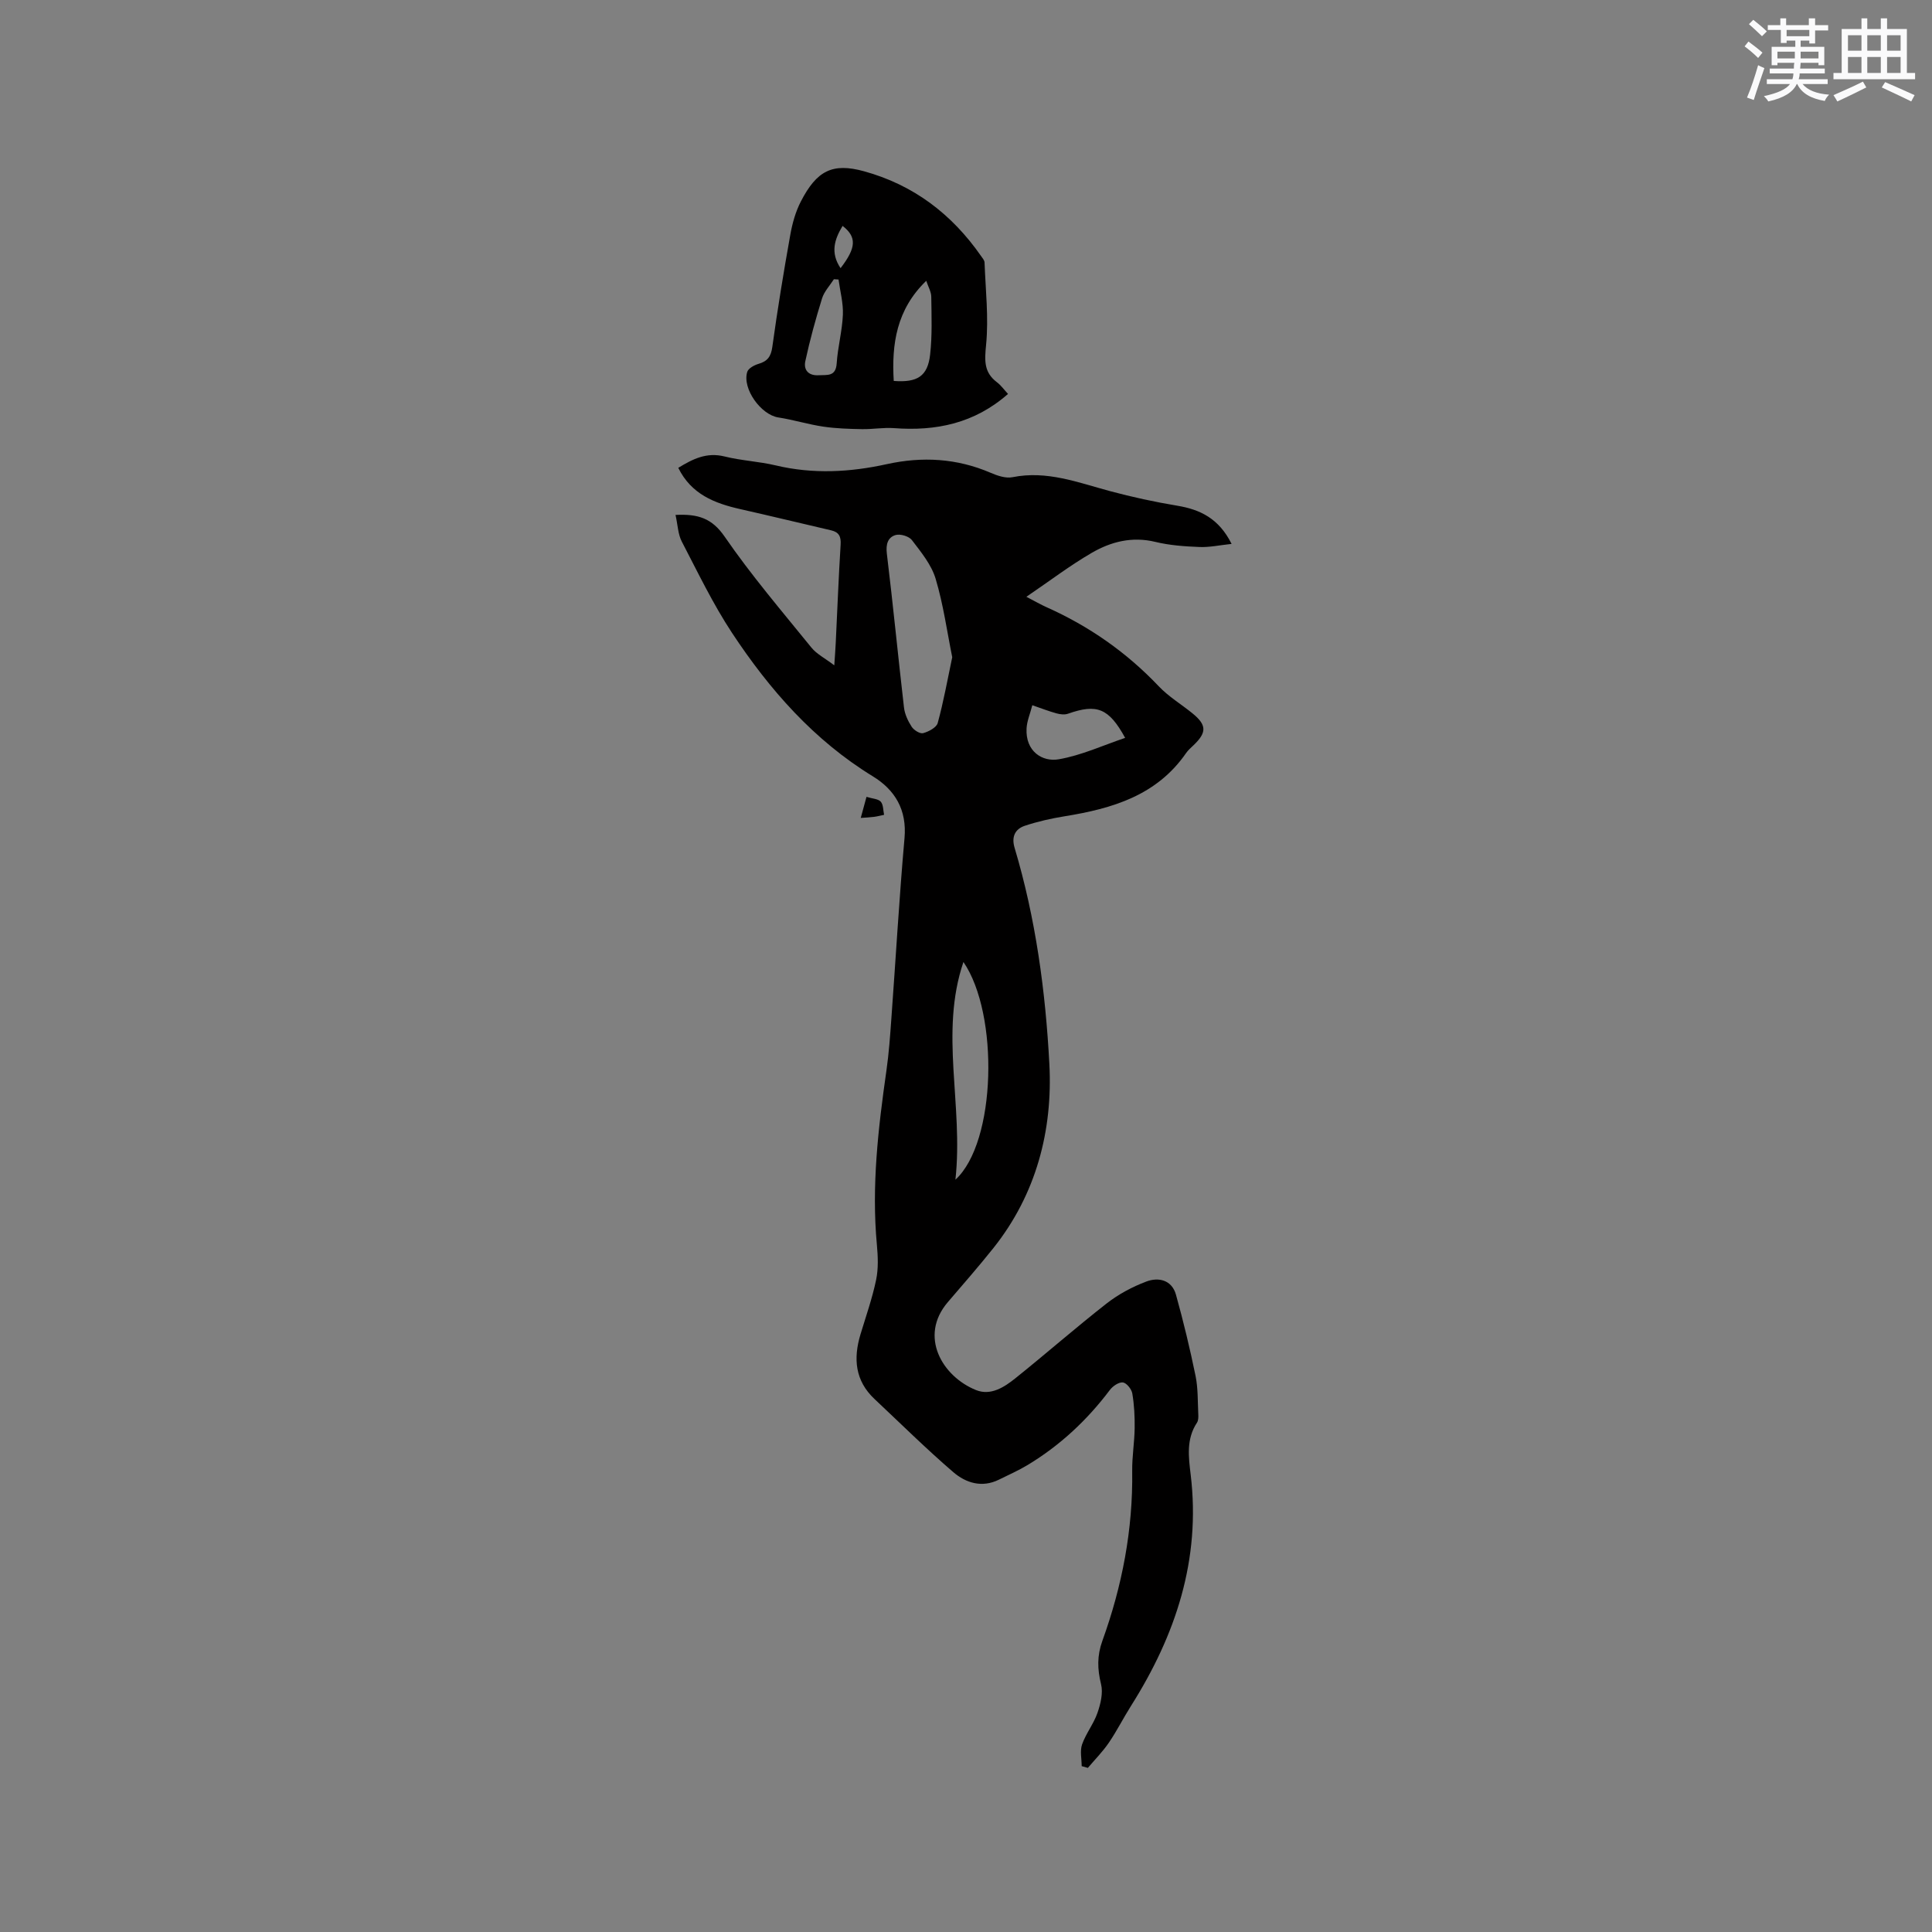 <svg enable-background="new 0 0 400 400" viewBox="0 0 400 400" xmlns="http://www.w3.org/2000/svg"><rect x="0" y="0" width="400" height="400" fill="#808080" stroke="none"/><g fill="#010000"><path d="m139.86 106.61c4.69-.24 7.55.7 10.16 4.48 5.5 8 11.84 15.42 17.97 22.98 1.08 1.34 2.77 2.18 4.74 3.68.13-1.98.24-3.31.3-4.63.33-6.78.59-13.56 1.01-20.33.11-1.67-.31-2.61-1.96-2.99-6.28-1.46-12.55-2.98-18.84-4.4-5.31-1.2-10.12-3.07-12.81-8.54 3.03-1.85 5.87-3.27 9.55-2.36 3.48.87 7.14 1.03 10.64 1.86 7.71 1.83 15.35 1.42 22.97-.26 7.36-1.62 14.49-1.22 21.47 1.77 1.41.61 3.15 1.21 4.56.93 7.12-1.44 13.57 1.1 20.19 2.88 4.58 1.23 9.24 2.24 13.92 3.02 4.77.79 8.63 2.65 11.26 7.91-2.47.26-4.58.73-6.66.64-3.06-.12-6.18-.34-9.14-1.06-4.79-1.16-9.15-.05-13.14 2.26-4.46 2.59-8.6 5.74-13.55 9.11 1.87.97 3 1.63 4.19 2.16 8.82 3.94 16.56 9.35 23.23 16.38 2.02 2.13 4.63 3.69 6.93 5.56 3 2.43 3.04 3.98.25 6.64-.54.51-1.11 1.01-1.53 1.61-6.08 8.8-15.3 11.5-25.14 13.09-2.79.45-5.59 1.08-8.26 1.97-2.02.68-2.79 2.28-2.11 4.56 4.37 14.6 6.41 29.72 7.2 44.78.72 13.67-2.7 26.94-11.59 38.09-3.04 3.81-6.25 7.48-9.43 11.19-6.05 7.06-1.17 15.37 5.81 18.2 3.05 1.24 5.85-.57 8.18-2.44 6.36-5.1 12.49-10.48 18.91-15.5 2.44-1.9 5.3-3.43 8.19-4.52 2.54-.96 5.29-.33 6.14 2.72 1.55 5.56 2.9 11.18 4.06 16.83.52 2.55.43 5.23.56 7.85.03.61.04 1.36-.27 1.82-2.25 3.39-1.74 7.13-1.3 10.78 2.11 17.58-3.11 33.22-12.36 47.86-1.58 2.5-2.92 5.17-4.58 7.61-1.27 1.86-2.88 3.49-4.35 5.22-.43-.12-.86-.24-1.28-.36 0-1.52-.39-3.17.09-4.52.8-2.26 2.4-4.25 3.18-6.51.65-1.87 1.19-4.12.74-5.94-.77-3.11-.84-5.89.27-8.96 4.1-11.35 6.35-23.05 6.18-35.18-.04-2.96.47-5.92.51-8.88.03-2.39-.09-4.82-.49-7.17-.15-.89-1.19-2.19-1.95-2.28-.84-.1-2.09.76-2.69 1.55-4.71 6.26-10.33 11.5-17.04 15.55-1.9 1.14-3.94 2.04-5.94 3.03-3.5 1.73-6.83.68-9.42-1.54-5.62-4.83-10.9-10.06-16.31-15.14-4.06-3.8-4.44-8.4-2.92-13.43 1.13-3.74 2.44-7.45 3.23-11.26.49-2.33.38-4.86.16-7.26-1.13-12.14.27-24.13 1.98-36.11.51-3.56.76-7.17 1.02-10.76.91-12.44 1.62-24.9 2.72-37.33.52-5.86-1.97-9.98-6.56-12.79-12.23-7.49-21.4-17.96-29.16-29.71-3.95-5.99-7.08-12.53-10.4-18.91-.78-1.5-.82-3.4-1.29-5.5zm57.29 29.46c-1.08-5.33-1.84-10.92-3.44-16.25-.87-2.91-3.01-5.51-4.91-8-.61-.8-2.42-1.34-3.4-1.04-1.58.48-2.02 1.89-1.79 3.82 1.29 10.61 2.32 21.26 3.55 31.88.16 1.39.83 2.81 1.6 4 .46.7 1.72 1.49 2.37 1.31 1.14-.31 2.75-1.16 3.01-2.09 1.2-4.37 2-8.84 3.01-13.63zm.66 108.17c8.48-7.74 9.06-34.27 1.66-45.07-4.99 14.69.03 29.59-1.66 45.07zm35.14-91.47c-3.37-6.15-5.84-7.12-11.84-5-.71.25-1.63.13-2.39-.08-1.58-.43-3.11-1.04-4.99-1.68-.46 1.79-1.11 3.27-1.19 4.79-.26 4.78 3.28 7 6.67 6.4 4.69-.81 9.14-2.88 13.74-4.43z"/><path d="m208.7 81.56c-6.97 6.13-14.94 7.73-23.62 7.08-2.18-.16-4.4.25-6.6.21-2.68-.05-5.38-.13-8.02-.52-3.13-.46-6.18-1.42-9.31-1.9-3.59-.54-7.52-5.95-6.44-9.44.23-.73 1.44-1.39 2.32-1.65 1.85-.54 2.59-1.49 2.87-3.51 1.07-7.76 2.34-15.5 3.72-23.21.42-2.37 1.1-4.81 2.2-6.93 3.29-6.37 6.54-8.03 13.07-6.23 10.24 2.82 18.17 8.86 24.2 17.51.3.43.73.91.75 1.38.21 5.68.87 11.42.32 17.04-.32 3.24-.49 5.69 2.26 7.76.82.62 1.45 1.52 2.28 2.41zm-16.93-23.42c-6.16 5.94-7.19 13.1-6.73 20.73 4.87.37 7.02-.95 7.53-5.44.45-3.95.29-7.99.24-11.98-.01-1.05-.64-2.09-1.04-3.31zm-18.16-.27c-.32-.02-.64-.04-.96-.06-.84 1.31-2 2.53-2.45 3.96-1.33 4.29-2.53 8.64-3.47 13.02-.37 1.73.57 3.02 2.75 2.9 1.79-.1 3.57.34 3.75-2.48.22-3.36 1.14-6.69 1.28-10.05.1-2.41-.57-4.85-.9-7.29zm.42-2.35c3.26-4.23 3.38-6.45.42-8.75-1.68 2.79-2.58 5.54-.42 8.75z"/><path d="m179.4 164.98c1.26.39 2.42.41 2.95 1 .55.62.49 1.79.69 2.72-.69.14-1.37.33-2.07.42-.87.11-1.75.15-2.76.22.33-1.18.71-2.57 1.19-4.36z"/></g><path d="m361.2 9.6.8-1c.9.7 1.9 1.4 2.9 2.3l-.9 1.1c-1-1-2-1.8-2.8-2.4zm.5 10.6c.9-2.1 1.6-4.3 2.3-6.7.4.2.8.4 1.3.6-.7 2.1-1.5 4.3-2.2 6.6zm.4-15.2.9-.9c1 .8 2 1.6 2.8 2.4l-1 1c-.9-.9-1.8-1.7-2.7-2.5zm12.5-1.2h1.2v1.4h2.7v1.1h-2.7v2.7h-1.2v-.6h-1.8v1.3h4.9v3.8h-1.2v-.5h-3.7c0 .4-.1.9-.1 1.2h5.1v1h-5.2c0 .5-.1.9-.2 1.2h6v1h-5.2c1.1 1.3 2.9 2 5.5 2.2-.4.4-.7.8-.9 1.3-2.9-.5-4.8-1.6-5.7-3.5h-.1c-.8 1.7-2.7 2.9-5.9 3.6-.2-.4-.6-.8-.9-1.1 2.8-.6 4.6-1.4 5.4-2.5h-4.8v-1h5.3c.1-.3.2-.7.2-1.2h-4.9v-1h5c0-.4 0-.8.1-1.2h-3.5v.5h-1.2v-3.8h4.9v-1.3h-1.8v.5h-1.2v-2.7h-2.7v-1h2.6v-1.4h1.2v1.4h4.7v-1.4zm-6.6 8.3h3.6c0-.4 0-.9 0-1.4h-3.6zm1.9-4.6h4.7v-1.3h-4.7zm6.6 3.2h-3.7v1.4h3.7z" fill="#fafafb"/><path d="m385.3 3.8h1.3v2.2h2.8v-2.2h1.3v2.2h4.1v9.1h1.7v1.3h-16.9v-1.3h1.7v-9.1h4.1v-2.2zm.4 13.1.7 1.2c-1.8.9-3.8 1.9-6 2.9-.2-.4-.5-.8-.8-1.3 2.3-1 4.3-1.9 6.1-2.8zm-3.1-6.4h2.8v-3.2h-2.8zm0 4.6h2.8v-3.3h-2.8zm4-4.6h2.8v-3.2h-2.8zm0 4.6h2.8v-3.3h-2.8zm3.7 1.9c2.1.9 4.1 1.8 6.1 2.7l-.7 1.3c-2.2-1.1-4.2-2-6.1-2.9zm3.2-9.7h-2.8v3.2h2.8zm-2.8 7.8h2.8v-3.3h-2.8z" fill="#fafafb"/></svg>